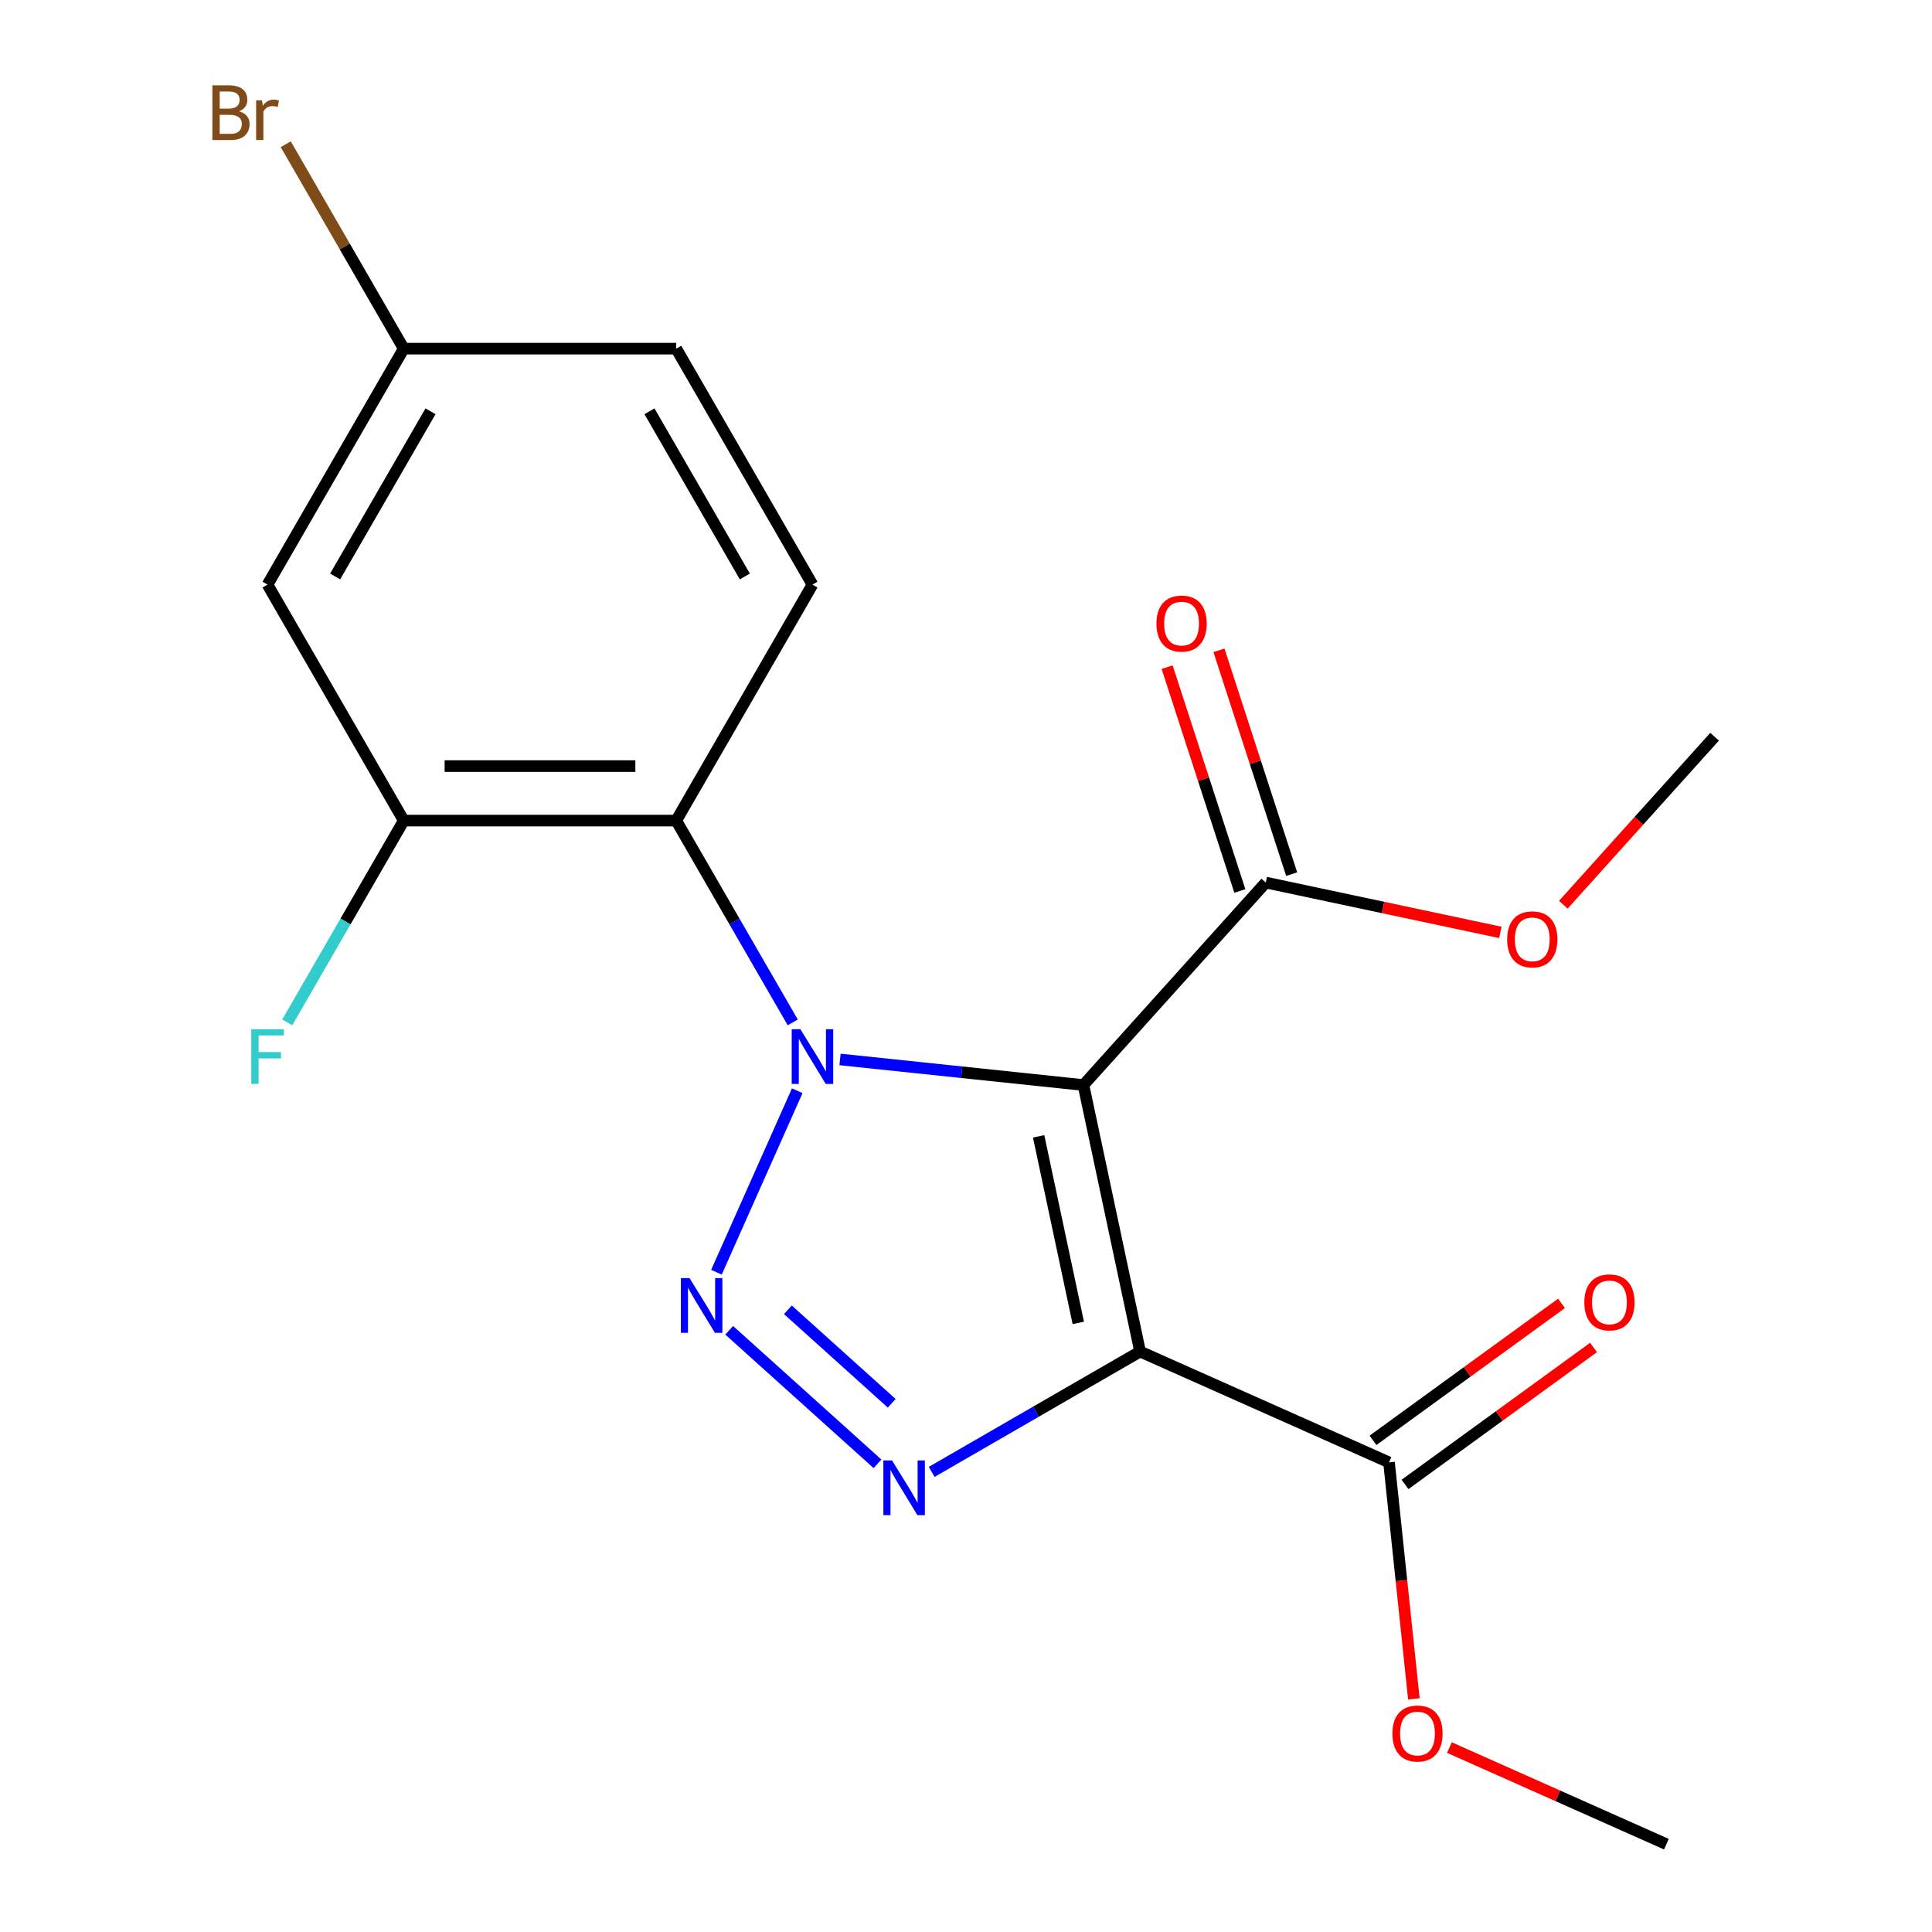<?xml version='1.0' encoding='iso-8859-1'?>
<svg version='1.1' baseProfile='full'
              xmlns='http://www.w3.org/2000/svg'
                      xmlns:rdkit='http://www.rdkit.org/xml'
                      xmlns:xlink='http://www.w3.org/1999/xlink'
                  xml:space='preserve'
width='1000px' height='1000px' viewBox='0 0 1000 1000'>
<!-- END OF HEADER -->
<rect style='opacity:1.0;fill:#FFFFFF;stroke:none' width='1000' height='1000' x='0' y='0'> </rect>
<path class='bond-0' d='M 434.795,548.37 L 497.791,554.991' style='fill:none;fill-rule:evenodd;stroke:#0000FF;stroke-width:6px;stroke-linecap:butt;stroke-linejoin:miter;stroke-opacity:1' />
<path class='bond-0' d='M 497.791,554.991 L 560.788,561.613' style='fill:none;fill-rule:evenodd;stroke:#000000;stroke-width:6px;stroke-linecap:butt;stroke-linejoin:miter;stroke-opacity:1' />
<path class='bond-2' d='M 412.655,564.557 L 370.825,658.507' style='fill:none;fill-rule:evenodd;stroke:#0000FF;stroke-width:6px;stroke-linecap:butt;stroke-linejoin:miter;stroke-opacity:1' />
<path class='bond-4' d='M 410.318,529.185 L 380.166,476.96' style='fill:none;fill-rule:evenodd;stroke:#0000FF;stroke-width:6px;stroke-linecap:butt;stroke-linejoin:miter;stroke-opacity:1' />
<path class='bond-4' d='M 380.166,476.96 L 350.014,424.734' style='fill:none;fill-rule:evenodd;stroke:#000000;stroke-width:6px;stroke-linecap:butt;stroke-linejoin:miter;stroke-opacity:1' />
<path class='bond-1' d='M 560.788,561.613 L 590.11,699.562' style='fill:none;fill-rule:evenodd;stroke:#000000;stroke-width:6px;stroke-linecap:butt;stroke-linejoin:miter;stroke-opacity:1' />
<path class='bond-1' d='M 537.596,588.169 L 558.122,684.734' style='fill:none;fill-rule:evenodd;stroke:#000000;stroke-width:6px;stroke-linecap:butt;stroke-linejoin:miter;stroke-opacity:1' />
<path class='bond-5' d='M 560.788,561.613 L 655.156,456.806' style='fill:none;fill-rule:evenodd;stroke:#000000;stroke-width:6px;stroke-linecap:butt;stroke-linejoin:miter;stroke-opacity:1' />
<path class='bond-6' d='M 590.11,699.562 L 718.948,756.924' style='fill:none;fill-rule:evenodd;stroke:#000000;stroke-width:6px;stroke-linecap:butt;stroke-linejoin:miter;stroke-opacity:1' />
<path class='bond-20' d='M 590.11,699.562 L 536.174,730.701' style='fill:none;fill-rule:evenodd;stroke:#000000;stroke-width:6px;stroke-linecap:butt;stroke-linejoin:miter;stroke-opacity:1' />
<path class='bond-20' d='M 536.174,730.701 L 482.239,761.841' style='fill:none;fill-rule:evenodd;stroke:#0000FF;stroke-width:6px;stroke-linecap:butt;stroke-linejoin:miter;stroke-opacity:1' />
<path class='bond-3' d='M 377.432,688.554 L 454.187,757.665' style='fill:none;fill-rule:evenodd;stroke:#0000FF;stroke-width:6px;stroke-linecap:butt;stroke-linejoin:miter;stroke-opacity:1' />
<path class='bond-3' d='M 407.819,677.959 L 461.548,726.337' style='fill:none;fill-rule:evenodd;stroke:#0000FF;stroke-width:6px;stroke-linecap:butt;stroke-linejoin:miter;stroke-opacity:1' />
<path class='bond-7' d='M 350.014,424.734 L 208.982,424.734' style='fill:none;fill-rule:evenodd;stroke:#000000;stroke-width:6px;stroke-linecap:butt;stroke-linejoin:miter;stroke-opacity:1' />
<path class='bond-7' d='M 328.859,396.528 L 230.137,396.528' style='fill:none;fill-rule:evenodd;stroke:#000000;stroke-width:6px;stroke-linecap:butt;stroke-linejoin:miter;stroke-opacity:1' />
<path class='bond-8' d='M 350.014,424.734 L 420.529,302.598' style='fill:none;fill-rule:evenodd;stroke:#000000;stroke-width:6px;stroke-linecap:butt;stroke-linejoin:miter;stroke-opacity:1' />
<path class='bond-10' d='M 668.569,452.448 L 649.749,394.527' style='fill:none;fill-rule:evenodd;stroke:#000000;stroke-width:6px;stroke-linecap:butt;stroke-linejoin:miter;stroke-opacity:1' />
<path class='bond-10' d='M 649.749,394.527 L 630.929,336.605' style='fill:none;fill-rule:evenodd;stroke:#FF0000;stroke-width:6px;stroke-linecap:butt;stroke-linejoin:miter;stroke-opacity:1' />
<path class='bond-10' d='M 641.743,461.164 L 622.923,403.243' style='fill:none;fill-rule:evenodd;stroke:#000000;stroke-width:6px;stroke-linecap:butt;stroke-linejoin:miter;stroke-opacity:1' />
<path class='bond-10' d='M 622.923,403.243 L 604.103,345.321' style='fill:none;fill-rule:evenodd;stroke:#FF0000;stroke-width:6px;stroke-linecap:butt;stroke-linejoin:miter;stroke-opacity:1' />
<path class='bond-15' d='M 655.156,456.806 L 715.868,469.711' style='fill:none;fill-rule:evenodd;stroke:#000000;stroke-width:6px;stroke-linecap:butt;stroke-linejoin:miter;stroke-opacity:1' />
<path class='bond-15' d='M 715.868,469.711 L 776.579,482.615' style='fill:none;fill-rule:evenodd;stroke:#FF0000;stroke-width:6px;stroke-linecap:butt;stroke-linejoin:miter;stroke-opacity:1' />
<path class='bond-11' d='M 727.238,768.334 L 776.023,732.889' style='fill:none;fill-rule:evenodd;stroke:#000000;stroke-width:6px;stroke-linecap:butt;stroke-linejoin:miter;stroke-opacity:1' />
<path class='bond-11' d='M 776.023,732.889 L 824.808,697.445' style='fill:none;fill-rule:evenodd;stroke:#FF0000;stroke-width:6px;stroke-linecap:butt;stroke-linejoin:miter;stroke-opacity:1' />
<path class='bond-11' d='M 710.658,745.515 L 759.444,710.07' style='fill:none;fill-rule:evenodd;stroke:#000000;stroke-width:6px;stroke-linecap:butt;stroke-linejoin:miter;stroke-opacity:1' />
<path class='bond-11' d='M 759.444,710.07 L 808.229,674.625' style='fill:none;fill-rule:evenodd;stroke:#FF0000;stroke-width:6px;stroke-linecap:butt;stroke-linejoin:miter;stroke-opacity:1' />
<path class='bond-16' d='M 718.948,756.924 L 725.381,818.131' style='fill:none;fill-rule:evenodd;stroke:#000000;stroke-width:6px;stroke-linecap:butt;stroke-linejoin:miter;stroke-opacity:1' />
<path class='bond-16' d='M 725.381,818.131 L 731.814,879.337' style='fill:none;fill-rule:evenodd;stroke:#FF0000;stroke-width:6px;stroke-linecap:butt;stroke-linejoin:miter;stroke-opacity:1' />
<path class='bond-9' d='M 208.982,424.734 L 138.467,302.598' style='fill:none;fill-rule:evenodd;stroke:#000000;stroke-width:6px;stroke-linecap:butt;stroke-linejoin:miter;stroke-opacity:1' />
<path class='bond-13' d='M 208.982,424.734 L 178.83,476.96' style='fill:none;fill-rule:evenodd;stroke:#000000;stroke-width:6px;stroke-linecap:butt;stroke-linejoin:miter;stroke-opacity:1' />
<path class='bond-13' d='M 178.83,476.96 L 148.678,529.185' style='fill:none;fill-rule:evenodd;stroke:#33CCCC;stroke-width:6px;stroke-linecap:butt;stroke-linejoin:miter;stroke-opacity:1' />
<path class='bond-14' d='M 420.529,302.598 L 350.014,180.461' style='fill:none;fill-rule:evenodd;stroke:#000000;stroke-width:6px;stroke-linecap:butt;stroke-linejoin:miter;stroke-opacity:1' />
<path class='bond-14' d='M 385.525,298.38 L 336.164,212.885' style='fill:none;fill-rule:evenodd;stroke:#000000;stroke-width:6px;stroke-linecap:butt;stroke-linejoin:miter;stroke-opacity:1' />
<path class='bond-21' d='M 138.467,302.598 L 208.982,180.461' style='fill:none;fill-rule:evenodd;stroke:#000000;stroke-width:6px;stroke-linecap:butt;stroke-linejoin:miter;stroke-opacity:1' />
<path class='bond-21' d='M 173.472,298.38 L 222.832,212.885' style='fill:none;fill-rule:evenodd;stroke:#000000;stroke-width:6px;stroke-linecap:butt;stroke-linejoin:miter;stroke-opacity:1' />
<path class='bond-12' d='M 208.982,180.461 L 350.014,180.461' style='fill:none;fill-rule:evenodd;stroke:#000000;stroke-width:6px;stroke-linecap:butt;stroke-linejoin:miter;stroke-opacity:1' />
<path class='bond-17' d='M 208.982,180.461 L 178.438,127.556' style='fill:none;fill-rule:evenodd;stroke:#000000;stroke-width:6px;stroke-linecap:butt;stroke-linejoin:miter;stroke-opacity:1' />
<path class='bond-17' d='M 178.438,127.556 L 147.893,74.651' style='fill:none;fill-rule:evenodd;stroke:#7F4C19;stroke-width:6px;stroke-linecap:butt;stroke-linejoin:miter;stroke-opacity:1' />
<path class='bond-18' d='M 809.174,468.282 L 848.323,424.802' style='fill:none;fill-rule:evenodd;stroke:#FF0000;stroke-width:6px;stroke-linecap:butt;stroke-linejoin:miter;stroke-opacity:1' />
<path class='bond-18' d='M 848.323,424.802 L 887.473,381.322' style='fill:none;fill-rule:evenodd;stroke:#000000;stroke-width:6px;stroke-linecap:butt;stroke-linejoin:miter;stroke-opacity:1' />
<path class='bond-19' d='M 750.216,904.541 L 806.372,929.543' style='fill:none;fill-rule:evenodd;stroke:#FF0000;stroke-width:6px;stroke-linecap:butt;stroke-linejoin:miter;stroke-opacity:1' />
<path class='bond-19' d='M 806.372,929.543 L 862.528,954.545' style='fill:none;fill-rule:evenodd;stroke:#000000;stroke-width:6px;stroke-linecap:butt;stroke-linejoin:miter;stroke-opacity:1' />
<path  class='atom-0' d='M 414.269 532.711
L 423.549 547.711
Q 424.469 549.191, 425.949 551.871
Q 427.429 554.551, 427.509 554.711
L 427.509 532.711
L 431.269 532.711
L 431.269 561.031
L 427.389 561.031
L 417.429 544.631
Q 416.269 542.711, 415.029 540.511
Q 413.829 538.311, 413.469 537.631
L 413.469 561.031
L 409.789 561.031
L 409.789 532.711
L 414.269 532.711
' fill='#0000FF'/>
<path  class='atom-3' d='M 356.907 661.549
L 366.187 676.549
Q 367.107 678.029, 368.587 680.709
Q 370.067 683.389, 370.147 683.549
L 370.147 661.549
L 373.907 661.549
L 373.907 689.869
L 370.027 689.869
L 360.067 673.469
Q 358.907 671.549, 357.667 669.349
Q 356.467 667.149, 356.107 666.469
L 356.107 689.869
L 352.427 689.869
L 352.427 661.549
L 356.907 661.549
' fill='#0000FF'/>
<path  class='atom-4' d='M 461.713 755.917
L 470.993 770.917
Q 471.913 772.397, 473.393 775.077
Q 474.873 777.757, 474.953 777.917
L 474.953 755.917
L 478.713 755.917
L 478.713 784.237
L 474.833 784.237
L 464.873 767.837
Q 463.713 765.917, 462.473 763.717
Q 461.273 761.517, 460.913 760.837
L 460.913 784.237
L 457.233 784.237
L 457.233 755.917
L 461.713 755.917
' fill='#0000FF'/>
<path  class='atom-11' d='M 598.575 322.758
Q 598.575 315.958, 601.935 312.158
Q 605.295 308.358, 611.575 308.358
Q 617.855 308.358, 621.215 312.158
Q 624.575 315.958, 624.575 322.758
Q 624.575 329.638, 621.175 333.558
Q 617.775 337.438, 611.575 337.438
Q 605.335 337.438, 601.935 333.558
Q 598.575 329.678, 598.575 322.758
M 611.575 334.238
Q 615.895 334.238, 618.215 331.358
Q 620.575 328.438, 620.575 322.758
Q 620.575 317.198, 618.215 314.398
Q 615.895 311.558, 611.575 311.558
Q 607.255 311.558, 604.895 314.358
Q 602.575 317.158, 602.575 322.758
Q 602.575 328.478, 604.895 331.358
Q 607.255 334.238, 611.575 334.238
' fill='#FF0000'/>
<path  class='atom-12' d='M 820.045 674.108
Q 820.045 667.308, 823.405 663.508
Q 826.765 659.708, 833.045 659.708
Q 839.325 659.708, 842.685 663.508
Q 846.045 667.308, 846.045 674.108
Q 846.045 680.988, 842.645 684.908
Q 839.245 688.788, 833.045 688.788
Q 826.805 688.788, 823.405 684.908
Q 820.045 681.028, 820.045 674.108
M 833.045 685.588
Q 837.365 685.588, 839.685 682.708
Q 842.045 679.788, 842.045 674.108
Q 842.045 668.548, 839.685 665.748
Q 837.365 662.908, 833.045 662.908
Q 828.725 662.908, 826.365 665.708
Q 824.045 668.508, 824.045 674.108
Q 824.045 679.828, 826.365 682.708
Q 828.725 685.588, 833.045 685.588
' fill='#FF0000'/>
<path  class='atom-14' d='M 130.047 532.711
L 146.887 532.711
L 146.887 535.951
L 133.847 535.951
L 133.847 544.551
L 145.447 544.551
L 145.447 547.831
L 133.847 547.831
L 133.847 561.031
L 130.047 561.031
L 130.047 532.711
' fill='#33CCCC'/>
<path  class='atom-16' d='M 780.105 486.208
Q 780.105 479.408, 783.465 475.608
Q 786.825 471.808, 793.105 471.808
Q 799.385 471.808, 802.745 475.608
Q 806.105 479.408, 806.105 486.208
Q 806.105 493.088, 802.705 497.008
Q 799.305 500.888, 793.105 500.888
Q 786.865 500.888, 783.465 497.008
Q 780.105 493.128, 780.105 486.208
M 793.105 497.688
Q 797.425 497.688, 799.745 494.808
Q 802.105 491.888, 802.105 486.208
Q 802.105 480.648, 799.745 477.848
Q 797.425 475.008, 793.105 475.008
Q 788.785 475.008, 786.425 477.808
Q 784.105 480.608, 784.105 486.208
Q 784.105 491.928, 786.425 494.808
Q 788.785 497.688, 793.105 497.688
' fill='#FF0000'/>
<path  class='atom-17' d='M 720.69 897.263
Q 720.69 890.463, 724.05 886.663
Q 727.41 882.863, 733.69 882.863
Q 739.97 882.863, 743.33 886.663
Q 746.69 890.463, 746.69 897.263
Q 746.69 904.143, 743.29 908.063
Q 739.89 911.943, 733.69 911.943
Q 727.45 911.943, 724.05 908.063
Q 720.69 904.183, 720.69 897.263
M 733.69 908.743
Q 738.01 908.743, 740.33 905.863
Q 742.69 902.943, 742.69 897.263
Q 742.69 891.703, 740.33 888.903
Q 738.01 886.063, 733.69 886.063
Q 729.37 886.063, 727.01 888.863
Q 724.69 891.663, 724.69 897.263
Q 724.69 902.983, 727.01 905.863
Q 729.37 908.743, 733.69 908.743
' fill='#FF0000'/>
<path  class='atom-18' d='M 123.687 57.605
Q 126.407 58.365, 127.767 60.045
Q 129.167 61.685, 129.167 64.125
Q 129.167 68.045, 126.647 70.285
Q 124.167 72.485, 119.447 72.485
L 109.927 72.485
L 109.927 44.165
L 118.287 44.165
Q 123.127 44.165, 125.567 46.125
Q 128.007 48.085, 128.007 51.685
Q 128.007 55.965, 123.687 57.605
M 113.727 47.365
L 113.727 56.245
L 118.287 56.245
Q 121.087 56.245, 122.527 55.125
Q 124.007 53.965, 124.007 51.685
Q 124.007 47.365, 118.287 47.365
L 113.727 47.365
M 119.447 69.285
Q 122.207 69.285, 123.687 67.965
Q 125.167 66.645, 125.167 64.125
Q 125.167 61.805, 123.527 60.645
Q 121.927 59.445, 118.847 59.445
L 113.727 59.445
L 113.727 69.285
L 119.447 69.285
' fill='#7F4C19'/>
<path  class='atom-18' d='M 135.607 51.925
L 136.047 54.765
Q 138.207 51.565, 141.727 51.565
Q 142.847 51.565, 144.367 51.965
L 143.767 55.325
Q 142.047 54.925, 141.087 54.925
Q 139.407 54.925, 138.287 55.605
Q 137.207 56.245, 136.327 57.805
L 136.327 72.485
L 132.567 72.485
L 132.567 51.925
L 135.607 51.925
' fill='#7F4C19'/>
</svg>
